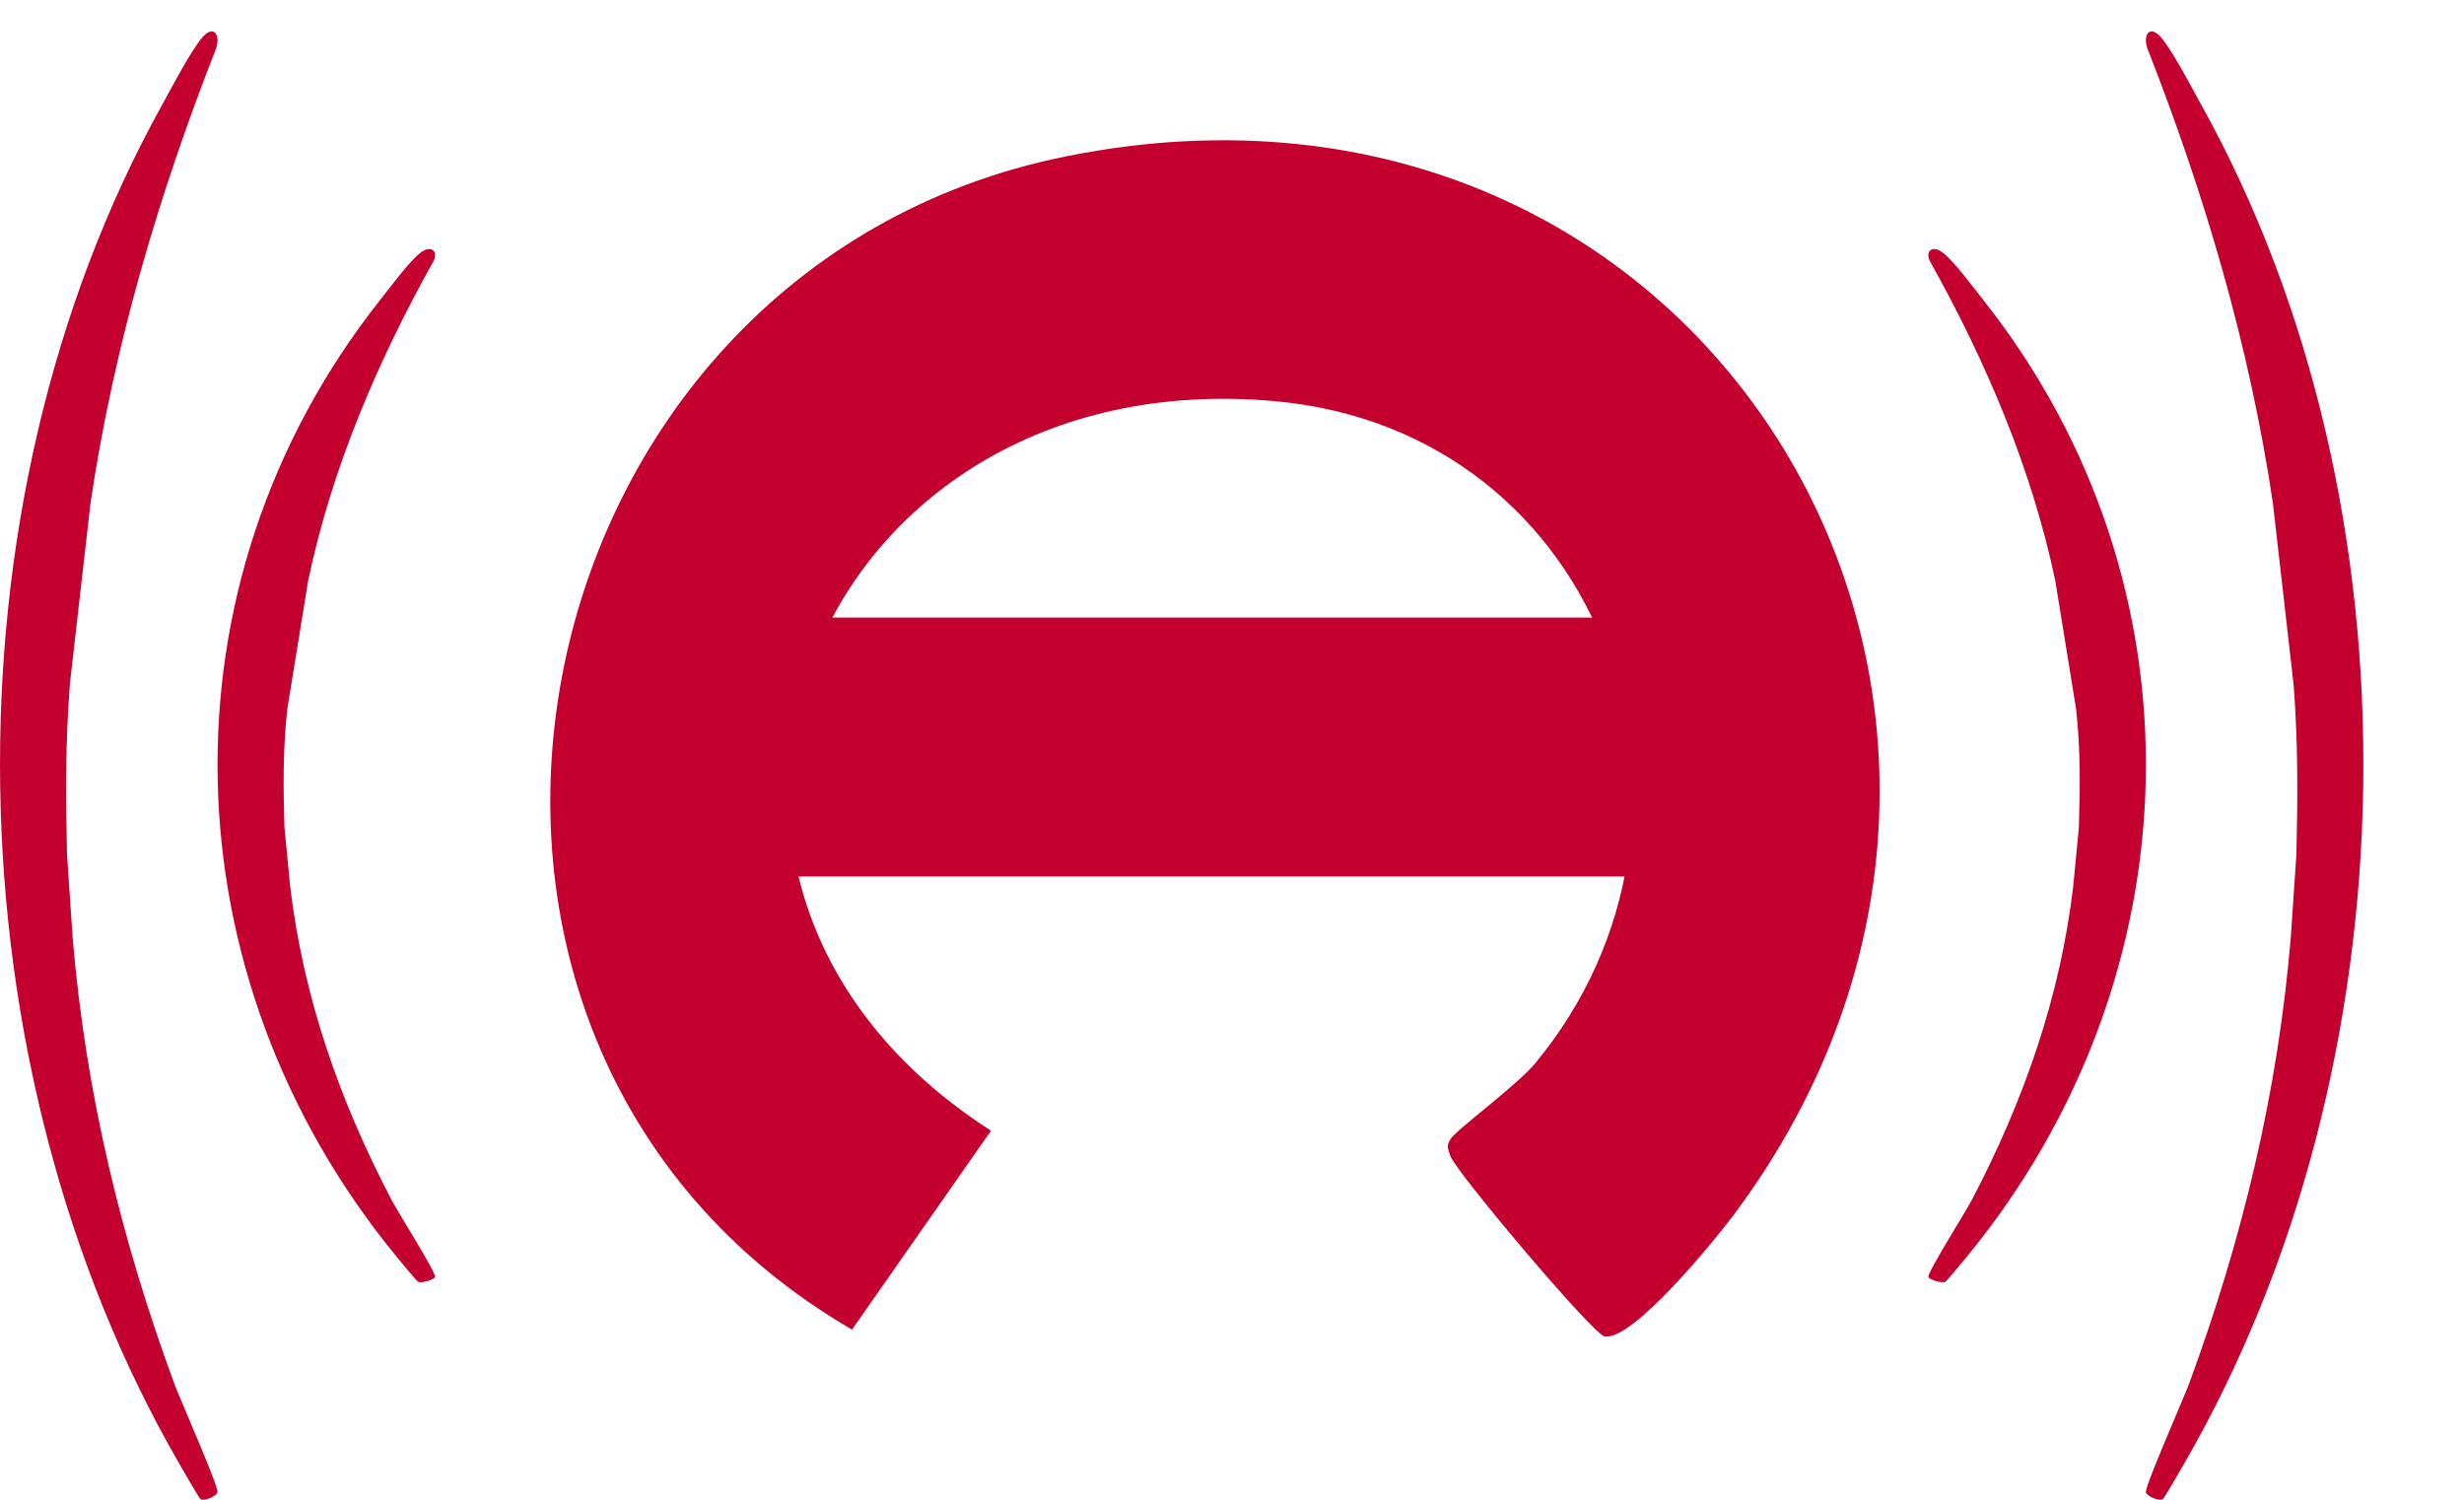 <svg width="23" height="14" viewBox="0 0 23 14" fill="none" xmlns="http://www.w3.org/2000/svg">
<path d="M9.25 10.556L7.953 12.412C3.302 9.706 4.717 2.506 9.959 1.458C15.98 0.252 19.705 6.646 16.175 11.352C16.009 11.573 15.237 12.524 14.977 12.475C14.867 12.454 13.574 10.92 13.537 10.788C13.518 10.721 13.494 10.703 13.542 10.63C13.6 10.541 14.156 10.135 14.329 9.927C16.241 7.621 15.001 4.019 11.891 3.744C7.578 3.362 5.64 8.235 9.25 10.555L9.25 10.556Z" fill="#C3002E"/>
<rect x="6.966" y="5.765" width="8.702" height="2.417" fill="#C3002E"/>
<path d="M19.379 6.618C19.421 7.001 19.417 7.337 19.405 7.724C19.405 7.727 19.427 7.728 19.405 7.724L19.352 8.277C19.23 9.302 18.896 10.268 18.402 11.209C18.352 11.304 17.99 11.881 18 11.919C18.008 11.947 18.127 11.981 18.159 11.965C18.173 11.958 18.328 11.768 18.356 11.735C20.508 9.119 20.613 5.457 18.515 2.803C18.428 2.694 18.237 2.434 18.133 2.357C18.036 2.285 17.972 2.344 18.012 2.433C18.545 3.386 18.967 4.384 19.185 5.422L19.379 6.618L19.379 6.618Z" fill="#C3002E"/>
<path d="M21.41 6.396C21.451 6.94 21.448 7.416 21.436 7.967C21.436 7.971 21.457 7.972 21.436 7.967L21.383 8.753C21.261 10.209 20.926 11.582 20.433 12.919C20.383 13.055 20.02 13.875 20.031 13.929C20.038 13.968 20.157 14.017 20.189 13.994C20.204 13.984 20.358 13.714 20.386 13.666C22.538 9.95 22.643 4.746 20.545 0.974C20.459 0.818 20.267 0.45 20.163 0.339C20.067 0.237 20.003 0.321 20.043 0.448C20.575 1.803 20.997 3.221 21.216 4.695L21.41 6.396L21.41 6.396Z" fill="#C3002E"/>
<path d="M2.682 6.618C2.64 7.001 2.644 7.337 2.655 7.724C2.655 7.727 2.635 7.728 2.655 7.724L2.709 8.277C2.831 9.302 3.165 10.268 3.659 11.209C3.709 11.304 4.071 11.881 4.061 11.919C4.053 11.947 3.934 11.981 3.903 11.965C3.888 11.958 3.733 11.768 3.705 11.735C1.553 9.119 1.449 5.457 3.546 2.803C3.633 2.694 3.824 2.434 3.928 2.357C4.025 2.285 4.089 2.344 4.049 2.433C3.516 3.386 3.094 4.384 2.876 5.422L2.682 6.618L2.682 6.618Z" fill="#C3002E"/>
<path d="M0.652 6.396C0.61 6.94 0.613 7.416 0.625 7.967C0.625 7.971 0.604 7.972 0.625 7.967L0.678 8.753C0.8 10.209 1.135 11.582 1.628 12.919C1.678 13.055 2.041 13.875 2.03 13.929C2.023 13.968 1.904 14.017 1.872 13.994C1.857 13.984 1.703 13.714 1.675 13.666C-0.477 9.95 -0.582 4.746 1.516 0.974C1.602 0.818 1.794 0.45 1.898 0.339C1.994 0.237 2.058 0.321 2.019 0.448C1.486 1.803 1.064 3.221 0.845 4.695L0.651 6.396L0.652 6.396Z" fill="#C3002E"/>
</svg>
